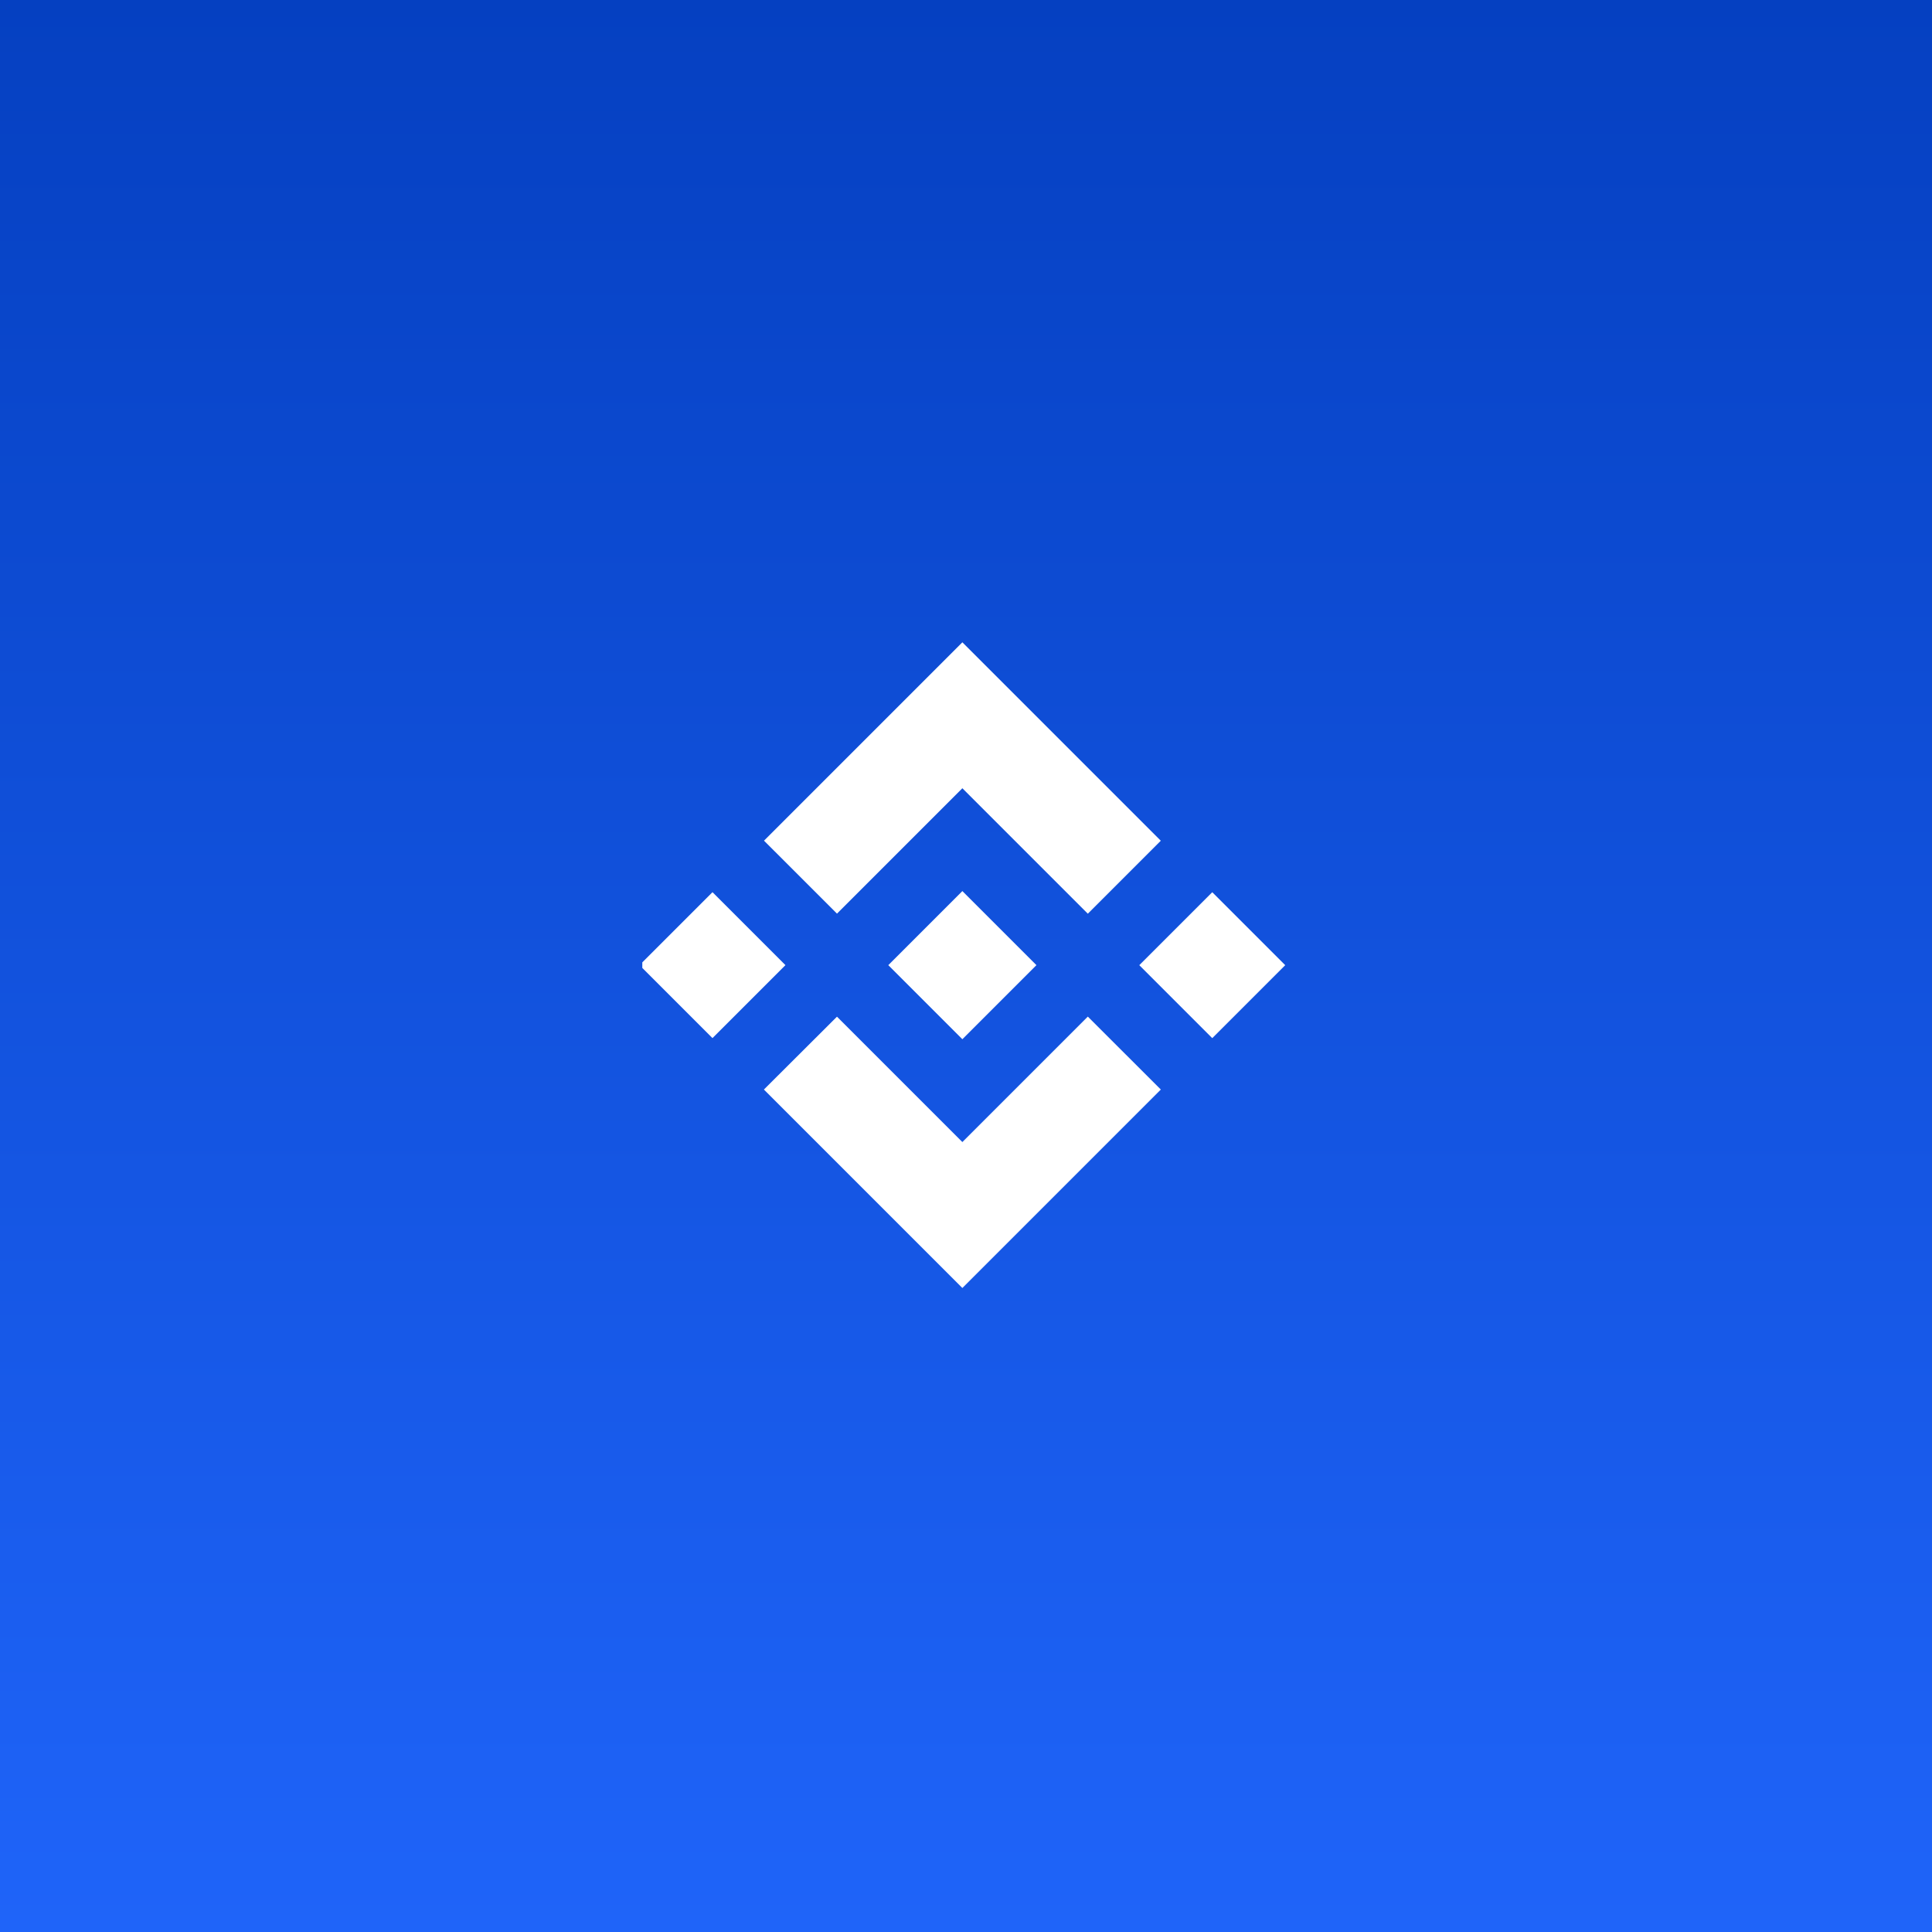 <svg width="1140" height="1140" viewBox="0 0 1140 1140" fill="none" xmlns="http://www.w3.org/2000/svg">
<rect x="0" y="0" width="1140" height="1140" fill="#333333" stroke="none"/>
<rect width="1140" height="1140" fill="url(#paint0_linear_127_45)"/>
<g clip-path="url(#clip0_127_45)">
<path d="M493.865 539.099L567.856 465.112L641.885 539.139L684.938 496.086L567.856 379L450.812 496.047L493.865 539.099Z" fill="white"/>
<path d="M463.461 569.493L420.409 526.441L377.355 569.495L420.407 612.547L463.461 569.493Z" fill="white"/>
<path d="M493.865 599.901L567.855 673.888L641.882 599.865L684.959 642.894L684.938 642.918L567.855 760L450.809 642.957L450.749 642.897L493.865 599.901Z" fill="white"/>
<path d="M715.306 612.568L758.36 569.514L715.308 526.462L672.254 569.516L715.306 612.568Z" fill="white"/>
<path d="M611.525 569.477H611.543L567.855 525.79L535.569 558.075H535.566L531.859 561.786L524.207 569.438L524.146 569.498L524.207 569.562L567.855 613.21L611.543 569.523L611.564 569.498L611.525 569.477Z" fill="white"/>
</g>
<defs>
<linearGradient id="paint0_linear_127_45" x1="570" y1="0" x2="570" y2="1140" gradientUnits="userSpaceOnUse">
<stop stop-color="#0540C1"/>
<stop offset="1" stop-color="#1F64F9"/>
</linearGradient>
<clipPath id="clip0_127_45">
<rect width="381" height="381" fill="white" transform="translate(379 379)"/>
</clipPath>
</defs>
</svg>
